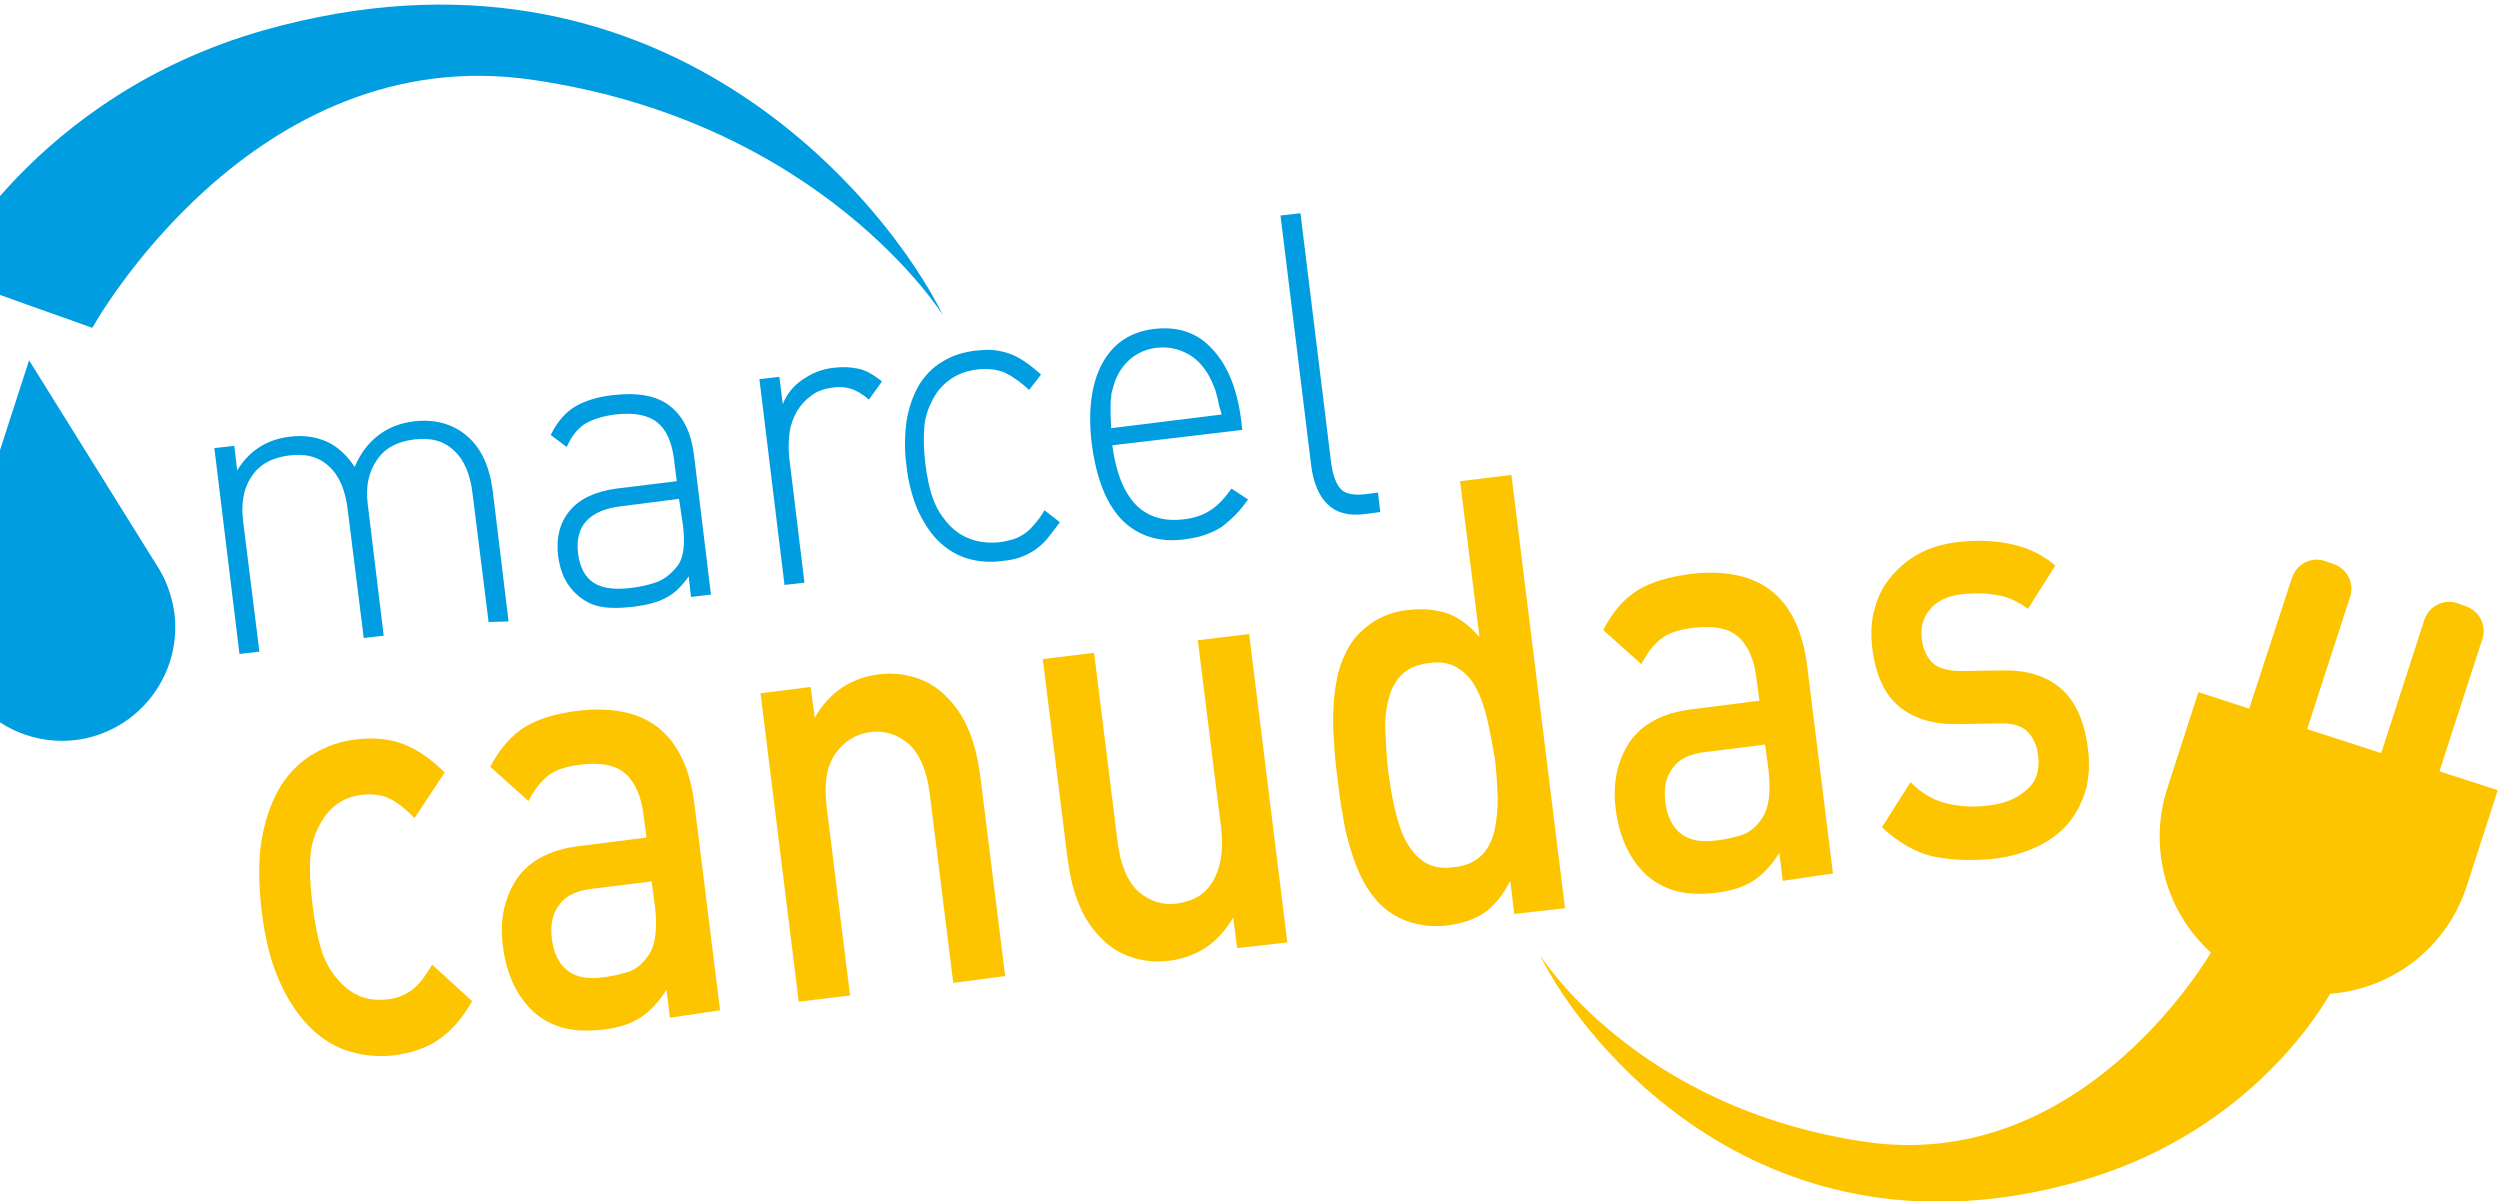 <?xml version="1.0" encoding="utf-8"?>
<!-- Generator: Adobe Illustrator 25.0.0, SVG Export Plug-In . SVG Version: 6.00 Build 0)  -->
<svg version="1.1" id="Capa_2_1_" xmlns="http://www.w3.org/2000/svg" xmlns:xlink="http://www.w3.org/1999/xlink" x="0px" y="0px"
	 viewBox="0 0 438.5 210.7" style="enable-background:new 0 0 438.5 210.7;" xml:space="preserve">
<style type="text/css">
	.st0{fill:#009EE0;}
	.st1{fill:#FDC400;}
	.st2{fill-rule:evenodd;clip-rule:evenodd;fill:#FDC400;}
	.st3{fill-rule:evenodd;clip-rule:evenodd;fill:#009EE0;}
</style>
<g>
	<g>
		<path class="st0" d="M85.7,109.1l-2.8-22.4c-0.4-3.5-1.5-6.1-3.3-7.7c-1.8-1.7-4.1-2.3-7.1-1.9c-2.9,0.4-5,1.5-6.4,3.6
			c-1.4,2-2,4.6-1.6,7.7l2.8,23.1l-3.5,0.4L61,89.5c-0.4-3.5-1.5-6.1-3.3-7.7c-1.8-1.7-4.1-2.3-7.1-1.9s-5.1,1.6-6.5,3.7
			s-1.9,4.8-1.4,8.3l2.8,22.4l-3.5,0.4l-4.4-36.1l3.5-0.4l0.5,4.3c2.1-3.4,5.1-5.4,9.2-5.9c2.5-0.3,4.6,0,6.6,0.9
			c1.9,0.9,3.5,2.4,4.8,4.4c1-2.3,2.3-4.1,4.1-5.5s3.9-2.2,6.3-2.5c1.8-0.2,3.5-0.1,5,0.3s2.9,1.1,4.1,2.1c2.6,2.1,4.1,5.3,4.7,9.6
			l2.8,23.1L85.7,109.1z"/>
		<path class="st0" d="M121.2,104.7l-0.4-3.6c-1.2,1.7-2.5,3-3.9,3.7c-1.4,0.8-3.3,1.3-5.6,1.6c-2.5,0.3-4.5,0.3-6,0s-2.9-1-4.1-2.1
			c-0.9-0.8-1.6-1.7-2.2-2.9c-0.6-1.2-0.9-2.5-1.1-3.8c-0.4-3.3,0.3-6,2.1-8.1c1.8-2.1,4.5-3.3,8.1-3.8l10.6-1.3l-0.5-4
			c-0.4-2.9-1.3-5-2.9-6.3s-4.1-1.8-7.4-1.4c-2.3,0.3-4.1,0.9-5.4,1.7c-1.3,0.9-2.3,2.2-3.1,4l-2.8-2.1c1.1-2.3,2.6-4,4.3-5
			c1.7-1,3.9-1.7,6.6-2c4.4-0.5,7.7,0.1,10,1.9s3.7,4.6,4.2,8.4l3,24.7L121.2,104.7z M119.1,87.5l-10.2,1.3
			c-5.6,0.7-8.1,3.5-7.5,8.3c0.3,2.4,1.2,4.1,2.7,5.1s3.8,1.3,6.8,0.9c1.5-0.2,2.9-0.5,4.3-1c1.3-0.5,2.5-1.4,3.6-2.8s1.4-3.8,1-7.1
			L119.1,87.5z"/>
		<path class="st0" d="M152.4,70.1c-1.1-1-2.2-1.6-3.1-1.9c-0.9-0.3-2.1-0.4-3.4-0.2c-1.4,0.2-2.6,0.6-3.6,1.4
			c-1,0.7-1.8,1.6-2.5,2.7c-0.6,1.1-1.1,2.3-1.3,3.7c-0.2,1.4-0.2,2.8-0.1,4.2l2.7,22.2l-3.5,0.4l-4.4-36.1l3.5-0.4l0.6,4.8
			c0.7-1.8,1.9-3.3,3.6-4.4c1.6-1.1,3.4-1.8,5.4-2c1.6-0.2,3-0.1,4.4,0.2c1.3,0.3,2.6,1.1,4,2.2L152.4,70.1z"/>
		<path class="st0" d="M183.6,94.6c-0.7,0.8-1.5,1.5-2.3,2s-1.6,0.9-2.5,1.2c-0.9,0.3-1.9,0.5-3.1,0.6c-2.2,0.3-4.3,0.1-6.2-0.5
			s-3.6-1.7-5-3.1s-2.6-3.3-3.6-5.5c-0.9-2.2-1.6-4.7-1.9-7.6c-0.4-2.8-0.3-5.5,0-7.8c0.4-2.4,1.1-4.4,2.1-6.2
			c1.1-1.8,2.4-3.2,4.1-4.2c1.7-1.1,3.6-1.7,5.9-2c1.1-0.1,2.2-0.2,3.1-0.1c1,0.1,1.9,0.3,2.8,0.6c0.9,0.3,1.8,0.8,2.7,1.4
			c0.9,0.6,1.9,1.4,2.9,2.3l-2.1,2.7c-1.6-1.5-3.1-2.5-4.4-3.1c-1.3-0.5-2.9-0.7-4.6-0.5c-1.9,0.2-3.5,0.8-4.9,1.8s-2.5,2.3-3.3,4.1
			c-0.7,1.4-1.1,2.9-1.2,4.5c-0.1,1.6-0.1,3.6,0.2,6.1c0.3,2.4,0.7,4.4,1.3,6c0.5,1.5,1.3,2.9,2.3,4.1c1.2,1.5,2.6,2.5,4.2,3.1
			c1.6,0.6,3.3,0.8,5.2,0.6c0.9-0.1,1.6-0.3,2.4-0.5c0.7-0.2,1.4-0.6,2-1s1.2-1,1.8-1.7s1.2-1.5,1.7-2.4l2.7,2.1
			C185.1,92.7,184.3,93.7,183.6,94.6z"/>
		<path class="st0" d="M195.1,78.1c0.6,4.6,1.9,8,4,10.3c2.1,2.2,4.9,3.1,8.4,2.7c2-0.2,3.6-0.8,4.8-1.6c1.3-0.8,2.5-2.1,3.7-3.8
			l2.9,1.9c-0.7,1-1.4,1.9-2.2,2.7c-0.8,0.8-1.6,1.5-2.4,2.1c-0.9,0.6-1.8,1-2.9,1.4c-1.1,0.4-2.3,0.6-3.6,0.8
			c-4.5,0.6-8.2-0.6-11-3.4c-2.8-2.9-4.5-7.3-5.3-13.3c-0.7-5.8-0.1-10.5,1.8-14.1c1.9-3.5,4.9-5.6,9.1-6.1
			c4.1-0.5,7.6,0.6,10.2,3.5c2.7,2.8,4.4,7,5.1,12.5l0.2,1.7L195.1,78.1z M213.7,70.5c-0.1-0.6-0.3-1.2-0.4-1.6
			c-0.1-0.5-0.3-0.9-0.5-1.4s-0.4-0.9-0.7-1.5c-1-1.8-2.3-3.2-3.9-4c-1.7-0.9-3.4-1.2-5.3-1c-1.9,0.2-3.6,1-4.9,2.2
			c-1.4,1.3-2.3,2.9-2.8,4.9c-0.2,0.6-0.3,1.1-0.3,1.6c-0.1,0.5-0.1,1-0.1,1.5s0,1,0,1.7c0,0.6,0.1,1.4,0.1,2.2l19.4-2.4
			C214,71.8,213.8,71.1,213.7,70.5z"/>
		<path class="st0" d="M239.1,90.2c-2.7,0.3-4.8-0.3-6.3-1.8s-2.4-3.7-2.8-6.6l-5.4-44l3.5-0.4l5.4,43.9c0.3,2,0.8,3.5,1.6,4.4
			s2.2,1.2,4.2,1l2.4-0.3l0.4,3.4L239.1,90.2z"/>
	</g>
	<path class="st1" d="M77,182.3c-2.1,1.5-4.8,2.4-7.9,2.8c-2.5,0.3-5,0.1-7.5-0.6c-2.5-0.7-4.8-2-6.9-4c-2.1-2-4-4.7-5.5-8
		c-1.6-3.4-2.7-7.6-3.3-12.7c-0.6-5.1-0.6-9.4,0.1-13.1c0.7-3.7,1.9-6.7,3.4-9.1c1.6-2.4,3.5-4.2,5.8-5.5s4.6-2.1,7.2-2.4
		c3.1-0.4,5.9-0.1,8.3,0.8c2.4,0.9,4.9,2.6,7.3,5l-5.3,8c-1.6-1.7-3.1-2.8-4.5-3.5c-1.4-0.6-2.9-0.8-4.7-0.6
		c-3.5,0.4-6.1,2.4-7.7,5.8c-0.8,1.6-1.3,3.5-1.4,5.5c-0.1,2.1,0,4.7,0.4,7.9s0.9,5.8,1.5,7.8s1.5,3.7,2.7,5.1
		c2.4,3,5.3,4.2,8.9,3.8c1.8-0.2,3.2-0.8,4.4-1.7c1.2-0.9,2.3-2.4,3.5-4.4l7,6.4C81.1,178.6,79.2,180.8,77,182.3z"/>
	<path class="st1" d="M117.5,178.5l-0.6-4.9c-1.4,2.2-2.9,3.8-4.6,4.9c-1.7,1.1-3.9,1.8-6.6,2.1c-2.8,0.3-5.2,0.2-7.2-0.4
		c-2-0.6-3.8-1.6-5.3-3.1c-2.7-2.7-4.4-6.4-5-11.2c-0.6-4.6,0.3-8.4,2.4-11.7c2.2-3.2,5.9-5.2,11-5.8l11.8-1.5l-0.5-3.8
		c-0.4-3.4-1.5-5.9-3.2-7.4s-4.3-2-7.8-1.6c-2.5,0.3-4.4,0.9-5.7,1.9c-1.3,1-2.5,2.5-3.5,4.5l-6.7-6c1.7-3.3,3.8-5.6,6.1-7
		c2.3-1.4,5.3-2.3,9-2.8c12.3-1.5,19.1,3.9,20.7,16.3l4.5,36.2L117.5,178.5z M114.3,154.6l-10.5,1.3c-2.6,0.3-4.6,1.2-5.7,2.8
		c-1.2,1.5-1.6,3.5-1.3,6c0.3,2.5,1.2,4.3,2.7,5.5s3.6,1.6,6.4,1.2c1.7-0.2,3.2-0.6,4.5-1c1.3-0.5,2.5-1.5,3.5-3.1
		c1.1-1.7,1.4-4.5,1-8.2L114.3,154.6z"/>
	<path class="st1" d="M167.2,172.4l-4.1-33c-0.5-4.2-1.8-7.2-3.7-8.9c-2-1.7-4.2-2.4-6.7-2.1c-2.5,0.3-4.6,1.6-6.1,3.7
		c-1.6,2.2-2.1,5.3-1.6,9.5l4.1,33l-9,1.1l-6.7-54.1l8.8-1.1l0.7,5.4c1.3-2.3,2.9-4,4.8-5.3c2-1.3,4.1-2,6.3-2.3
		c2.3-0.3,4.4-0.1,6.4,0.5s3.7,1.6,5.2,3c2,1.9,3.4,4,4.4,6.5c1,2.4,1.6,5.2,2,8.3l4.3,34.6L167.2,172.4z"/>
	<path class="st1" d="M217,166.3l-0.7-5.4c-1.3,2.3-2.9,4-4.8,5.3c-2,1.3-4.1,2-6.3,2.3c-2.3,0.3-4.4,0.1-6.4-0.5s-3.7-1.6-5.2-3
		c-2-1.9-3.4-4-4.4-6.5c-1-2.4-1.6-5.2-2-8.3l-4.3-34.6l9-1.1l4.1,33c0.5,4.2,1.8,7.2,3.7,8.9c2,1.7,4.2,2.4,6.7,2.1
		c1.2-0.2,2.4-0.5,3.5-1.1s2-1.5,2.7-2.6s1.2-2.4,1.5-4s0.3-3.4,0.1-5.5l-4.1-33l9-1.1l6.7,54.1L217,166.3z"/>
	<path class="st1" d="M265.6,160.3l-0.7-5.8c-1.4,2.7-3,4.6-4.7,5.7c-1.7,1.1-3.8,1.8-6.3,2.1c-2.2,0.3-4.4,0.1-6.4-0.5
		s-3.7-1.6-5.1-2.9c-1.3-1.2-2.4-2.7-3.3-4.4c-0.9-1.7-1.6-3.5-2.2-5.5c-0.6-2-1.1-4-1.4-6.2c-0.4-2.1-0.7-4.2-0.9-6.3
		c-0.3-2.1-0.5-4.2-0.6-6.3c-0.2-2.1-0.2-4.2-0.1-6.3c0.1-2,0.4-4,0.8-5.8c0.5-1.9,1.2-3.5,2.1-5c1-1.6,2.5-3,4.2-4.1
		c1.8-1.1,3.8-1.8,6-2c2.4-0.3,4.6-0.1,6.6,0.5s3.9,2,5.9,4.2l-3.4-27.3l9-1.1l9.4,76L265.6,160.3z M260.9,126.3
		c-0.5-2.1-1.1-4-2-5.6c-0.8-1.6-1.9-2.7-3.3-3.6c-1.3-0.8-3-1.1-5-0.8c-2.1,0.3-3.6,0.9-4.7,2c-1.1,1.1-1.9,2.5-2.3,4.2
		c-0.5,1.7-0.7,3.7-0.6,5.9c0.1,2.2,0.2,4.5,0.5,6.9s0.7,4.7,1.2,6.8s1.1,4,2,5.6s2,2.8,3.3,3.6s3,1.1,5.1,0.8c2-0.2,3.5-0.9,4.7-2
		c1.1-1.1,1.9-2.5,2.3-4.3s0.6-3.7,0.6-5.9c-0.1-2.2-0.2-4.5-0.5-6.9C261.8,130.8,261.4,128.5,260.9,126.3z"/>
	<path class="st1" d="M312.7,154.5l-0.6-4.9c-1.4,2.2-2.9,3.8-4.6,4.9c-1.7,1.1-3.9,1.8-6.6,2.1c-2.8,0.3-5.2,0.2-7.2-0.4
		c-2-0.6-3.8-1.6-5.3-3.1c-2.7-2.7-4.4-6.4-5-11.2c-0.6-4.6,0.3-8.4,2.4-11.7c2.2-3.2,5.9-5.2,11-5.8l11.8-1.5l-0.5-3.8
		c-0.4-3.4-1.5-5.9-3.2-7.4s-4.3-2-7.8-1.6c-2.5,0.3-4.4,0.9-5.7,1.9c-1.3,1-2.5,2.5-3.5,4.5l-6.7-6c1.7-3.3,3.8-5.6,6.1-7
		c2.3-1.4,5.3-2.3,9-2.8c12.3-1.5,19.2,3.9,20.7,16.3l4.5,36.2L312.7,154.5z M309.6,130.6l-10.5,1.3c-2.6,0.3-4.6,1.2-5.7,2.8
		c-1.2,1.5-1.6,3.5-1.3,6c0.3,2.5,1.2,4.3,2.7,5.5s3.6,1.6,6.4,1.2c1.7-0.2,3.2-0.6,4.5-1c1.3-0.5,2.5-1.5,3.5-3.1
		c1.1-1.7,1.4-4.5,1-8.2L309.6,130.6z"/>
	<path class="st1" d="M365.8,138.7c-0.7,2.2-1.7,4.2-3.2,5.9s-3.3,3-5.5,4s-4.6,1.7-7.3,2c-3.6,0.4-7.1,0.3-10.3-0.3
		c-3.2-0.6-6.4-2.4-9.4-5.2l5-7.9c2.1,2.1,4.3,3.3,6.7,3.8c2.3,0.5,4.6,0.6,6.9,0.3c2.8-0.3,5-1.2,6.7-2.7c1.7-1.4,2.4-3.4,2.1-6
		c-0.2-1.9-0.9-3.3-1.9-4.3s-2.7-1.5-4.9-1.4l-7.2,0.1c-4.3,0.1-7.7-0.9-10.3-3c-2.6-2.1-4.2-5.5-4.8-10.3c-0.3-2.6-0.2-5,0.5-7.2
		c0.6-2.2,1.6-4,3-5.6s3-2.9,4.9-3.9s4.1-1.6,6.4-1.9c3.3-0.4,6.5-0.3,9.4,0.3c2.9,0.6,5.6,1.8,7.9,3.8l-4.8,7.6
		c-1.6-1.2-3.4-2.1-5.3-2.4c-2-0.4-4-0.4-6.1-0.2c-2.7,0.3-4.6,1.2-5.8,2.7c-1.2,1.4-1.7,3.2-1.4,5.3c0.2,1.6,0.8,3,1.8,4
		s2.7,1.5,5.1,1.5l7.1-0.1c4.3-0.1,7.7,0.9,10.3,3.1c2.6,2.2,4.2,5.7,4.8,10.5C366.6,133.9,366.4,136.5,365.8,138.7z"/>
	<g>
		<path class="st2" d="M394.5,124.3l-8.9-2.9l-5.4,16.7c-3.5,10.7-0.2,21.9,7.6,29c-4.3,7-25.7,38.2-60.5,33.2
			c-40.5-5.9-57.2-32.8-57.2-32.8c7.5,15.4,39.2,55.4,94.6,39.7c28.2-8,41.2-28,44-32.9c10.8-0.8,20.5-8,24-19l0.1-0.3l5.3-16.4
			l-10.2-3.3v-0.1l7.5-23.1c0.8-2.4-0.5-5-3-5.8l-1.4-0.5c-2.4-0.8-5,0.5-5.8,3l-7.5,23.2v0.1l-13-4.2v-0.1l7.5-23.1
			c0.8-2.4-0.5-5-3-5.8l-1.4-0.5c-2.4-0.8-5,0.5-5.8,3L394.5,124.3L394.5,124.3z"/>
	</g>
	<path class="st3" d="M165.4,55.3c-9.5-19.4-49.3-69.7-119.1-50C5.8,16.8-9.8,48.2-9.8,48.2l13.9,5l12.1,4.3c0,0,28-50.7,77.2-43.5
		C144.3,21.4,165.4,55.3,165.4,55.3z"/>
	<g>
		<path class="st3" d="M27.9,99.8c1.4,2.3,2.3,5,2.7,7.8c1.3,10.9-6.4,20.8-17.3,22.2c-10.9,1.3-20.8-6.4-22.2-17.3
			c-0.4-2.8-0.1-5.6,0.7-8.2L5.1,63.2L27.9,99.8L27.9,99.8z"/>
	</g>
</g>
</svg>

